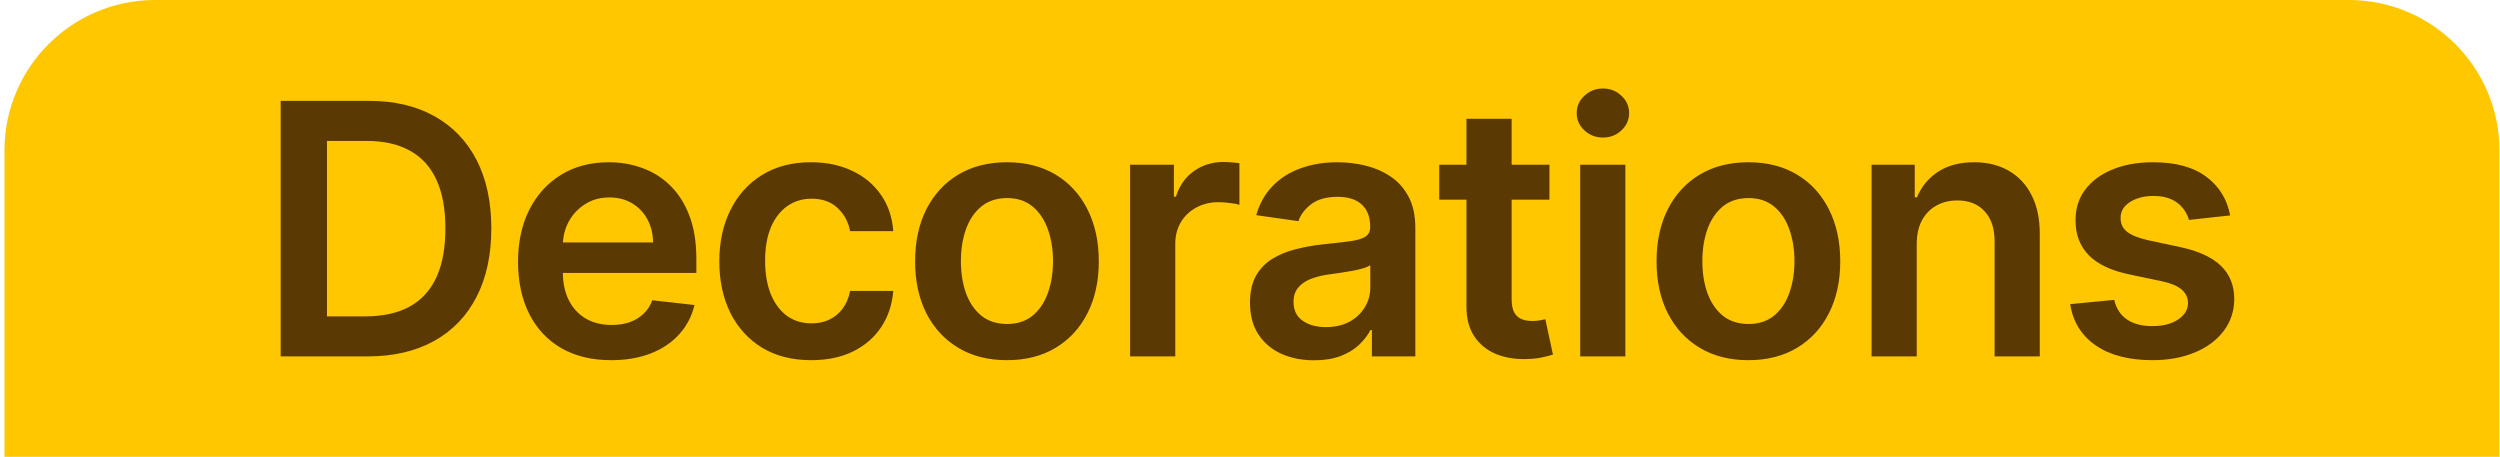 <svg xmlns="http://www.w3.org/2000/svg" width="498" height="91" viewBox="0 0 498 91" fill="none"><path d="M0.889 30C0.889 13.431 14.32 0 30.889 0H467.889C484.457 0 497.889 13.431 497.889 30V91H0.889V30Z" fill="#FFC700"></path><path d="M73.161 71H55.91V20.091H73.509C78.564 20.091 82.906 21.11 86.535 23.148C90.181 25.17 92.981 28.079 94.937 31.874C96.892 35.669 97.87 40.209 97.87 45.496C97.87 50.799 96.884 55.356 94.912 59.168C92.957 62.979 90.131 65.904 86.436 67.942C82.757 69.981 78.332 71 73.161 71ZM65.132 63.021H72.714C76.26 63.021 79.219 62.374 81.588 61.082C83.958 59.773 85.74 57.825 86.933 55.24C88.126 52.638 88.722 49.39 88.722 45.496C88.722 41.601 88.126 38.37 86.933 35.801C85.74 33.216 83.975 31.285 81.638 30.009C79.318 28.717 76.434 28.07 72.987 28.07H65.132V63.021ZM121.738 71.746C117.91 71.746 114.604 70.95 111.82 69.359C109.052 67.752 106.923 65.481 105.431 62.548C103.94 59.599 103.194 56.127 103.194 52.133C103.194 48.205 103.94 44.758 105.431 41.792C106.94 38.809 109.044 36.489 111.745 34.832C114.447 33.158 117.62 32.321 121.266 32.321C123.619 32.321 125.84 32.702 127.928 33.465C130.033 34.21 131.889 35.37 133.496 36.945C135.12 38.519 136.396 40.524 137.324 42.96C138.252 45.38 138.716 48.263 138.716 51.611V54.37H107.42V48.305H130.091C130.074 46.581 129.701 45.048 128.972 43.706C128.243 42.347 127.224 41.278 125.914 40.499C124.622 39.72 123.114 39.331 121.39 39.331C119.551 39.331 117.935 39.778 116.543 40.673C115.151 41.552 114.065 42.712 113.287 44.153C112.524 45.579 112.135 47.145 112.118 48.852V54.146C112.118 56.367 112.524 58.273 113.336 59.864C114.148 61.438 115.284 62.648 116.742 63.493C118.2 64.322 119.907 64.736 121.863 64.736C123.172 64.736 124.357 64.553 125.417 64.189C126.478 63.808 127.398 63.253 128.177 62.523C128.955 61.794 129.544 60.891 129.941 59.814L138.343 60.758C137.813 62.979 136.802 64.918 135.311 66.575C133.836 68.216 131.947 69.492 129.643 70.403C127.34 71.298 124.705 71.746 121.738 71.746ZM161.584 71.746C157.772 71.746 154.499 70.909 151.765 69.235C149.047 67.561 146.951 65.249 145.476 62.3C144.018 59.333 143.288 55.919 143.288 52.058C143.288 48.18 144.034 44.758 145.526 41.792C147.017 38.809 149.122 36.489 151.84 34.832C154.574 33.158 157.805 32.321 161.534 32.321C164.633 32.321 167.376 32.893 169.762 34.036C172.165 35.163 174.079 36.762 175.504 38.834C176.93 40.889 177.742 43.292 177.94 46.043H169.34C168.992 44.203 168.163 42.67 166.854 41.444C165.561 40.201 163.829 39.58 161.658 39.58C159.819 39.58 158.203 40.077 156.811 41.071C155.419 42.049 154.334 43.457 153.555 45.297C152.792 47.136 152.411 49.34 152.411 51.909C152.411 54.511 152.792 56.748 153.555 58.621C154.317 60.477 155.386 61.91 156.761 62.921C158.153 63.916 159.786 64.413 161.658 64.413C162.984 64.413 164.169 64.164 165.213 63.667C166.274 63.153 167.16 62.416 167.873 61.455C168.586 60.493 169.074 59.325 169.34 57.95H177.94C177.725 60.651 176.93 63.045 175.554 65.133C174.179 67.205 172.306 68.829 169.936 70.006C167.566 71.166 164.782 71.746 161.584 71.746ZM200.584 71.746C196.856 71.746 193.624 70.925 190.89 69.285C188.155 67.644 186.034 65.349 184.526 62.399C183.035 59.449 182.289 56.002 182.289 52.058C182.289 48.114 183.035 44.659 184.526 41.693C186.034 38.726 188.155 36.423 190.89 34.782C193.624 33.141 196.856 32.321 200.584 32.321C204.313 32.321 207.544 33.141 210.279 34.782C213.013 36.423 215.126 38.726 216.618 41.693C218.126 44.659 218.88 48.114 218.88 52.058C218.88 56.002 218.126 59.449 216.618 62.399C215.126 65.349 213.013 67.644 210.279 69.285C207.544 70.925 204.313 71.746 200.584 71.746ZM200.634 64.537C202.656 64.537 204.346 63.982 205.705 62.871C207.064 61.745 208.075 60.236 208.738 58.347C209.417 56.458 209.757 54.353 209.757 52.033C209.757 49.697 209.417 47.584 208.738 45.695C208.075 43.789 207.064 42.273 205.705 41.146C204.346 40.019 202.656 39.455 200.634 39.455C198.562 39.455 196.839 40.019 195.464 41.146C194.105 42.273 193.085 43.789 192.406 45.695C191.743 47.584 191.412 49.697 191.412 52.033C191.412 54.353 191.743 56.458 192.406 58.347C193.085 60.236 194.105 61.745 195.464 62.871C196.839 63.982 198.562 64.537 200.634 64.537ZM225.117 71V32.818H233.842V39.182H234.24C234.936 36.978 236.129 35.279 237.82 34.086C239.527 32.876 241.474 32.271 243.661 32.271C244.159 32.271 244.714 32.296 245.327 32.346C245.957 32.379 246.479 32.437 246.893 32.52V40.798C246.512 40.665 245.907 40.549 245.078 40.45C244.266 40.334 243.479 40.276 242.717 40.276C241.076 40.276 239.601 40.632 238.292 41.344C236.999 42.041 235.98 43.01 235.235 44.253C234.489 45.496 234.116 46.929 234.116 48.553V71H225.117ZM261.775 71.771C259.355 71.771 257.176 71.34 255.237 70.478C253.315 69.6 251.79 68.307 250.663 66.6C249.553 64.893 248.998 62.789 248.998 60.286C248.998 58.132 249.396 56.35 250.191 54.942C250.987 53.533 252.072 52.406 253.447 51.561C254.823 50.716 256.372 50.078 258.096 49.647C259.836 49.2 261.634 48.876 263.49 48.678C265.727 48.446 267.542 48.238 268.934 48.056C270.326 47.857 271.337 47.559 271.967 47.161C272.613 46.747 272.936 46.109 272.936 45.247V45.098C272.936 43.225 272.381 41.775 271.271 40.748C270.16 39.72 268.561 39.207 266.473 39.207C264.269 39.207 262.521 39.687 261.228 40.648C259.952 41.61 259.09 42.745 258.643 44.054L250.241 42.861C250.904 40.541 251.997 38.602 253.522 37.044C255.047 35.47 256.911 34.293 259.115 33.514C261.319 32.719 263.755 32.321 266.423 32.321C268.263 32.321 270.094 32.536 271.917 32.967C273.74 33.398 275.405 34.111 276.913 35.105C278.421 36.083 279.631 37.417 280.543 39.107C281.471 40.798 281.935 42.91 281.935 45.446V71H273.284V65.755H272.986C272.439 66.816 271.668 67.81 270.674 68.738C269.696 69.649 268.462 70.387 266.97 70.95C265.495 71.497 263.763 71.771 261.775 71.771ZM264.112 65.158C265.918 65.158 267.484 64.802 268.81 64.09C270.135 63.36 271.155 62.399 271.867 61.206C272.596 60.013 272.961 58.712 272.961 57.303V52.804C272.679 53.036 272.199 53.251 271.519 53.45C270.856 53.649 270.111 53.823 269.282 53.972C268.453 54.121 267.633 54.254 266.821 54.37C266.009 54.486 265.305 54.586 264.708 54.668C263.366 54.851 262.164 55.149 261.104 55.563C260.043 55.977 259.206 56.557 258.593 57.303C257.98 58.032 257.673 58.977 257.673 60.137C257.673 61.794 258.278 63.045 259.488 63.891C260.698 64.736 262.239 65.158 264.112 65.158ZM308.649 32.818V39.778H286.699V32.818H308.649ZM292.118 23.671H301.117V59.516C301.117 60.725 301.299 61.653 301.664 62.3C302.045 62.929 302.542 63.36 303.155 63.592C303.769 63.824 304.448 63.94 305.194 63.94C305.757 63.94 306.271 63.899 306.735 63.816C307.216 63.733 307.58 63.659 307.829 63.592L309.345 70.627C308.864 70.793 308.177 70.975 307.282 71.174C306.404 71.373 305.326 71.489 304.05 71.522C301.797 71.588 299.766 71.249 297.96 70.503C296.154 69.74 294.72 68.564 293.66 66.973C292.616 65.382 292.102 63.394 292.118 61.007V23.671ZM314.775 71V32.818H323.773V71H314.775ZM319.299 27.399C317.874 27.399 316.647 26.927 315.62 25.982C314.592 25.021 314.079 23.869 314.079 22.527C314.079 21.168 314.592 20.016 315.62 19.072C316.647 18.111 317.874 17.63 319.299 17.63C320.741 17.63 321.967 18.111 322.978 19.072C324.005 20.016 324.519 21.168 324.519 22.527C324.519 23.869 324.005 25.021 322.978 25.982C321.967 26.927 320.741 27.399 319.299 27.399ZM348.282 71.746C344.553 71.746 341.321 70.925 338.587 69.285C335.853 67.644 333.731 65.349 332.223 62.399C330.732 59.449 329.986 56.002 329.986 52.058C329.986 48.114 330.732 44.659 332.223 41.693C333.731 38.726 335.853 36.423 338.587 34.782C341.321 33.141 344.553 32.321 348.282 32.321C352.01 32.321 355.242 33.141 357.976 34.782C360.711 36.423 362.823 38.726 364.315 41.693C365.823 44.659 366.577 48.114 366.577 52.058C366.577 56.002 365.823 59.449 364.315 62.399C362.823 65.349 360.711 67.644 357.976 69.285C355.242 70.925 352.01 71.746 348.282 71.746ZM348.331 64.537C350.353 64.537 352.043 63.982 353.402 62.871C354.761 61.745 355.772 60.236 356.435 58.347C357.114 56.458 357.454 54.353 357.454 52.033C357.454 49.697 357.114 47.584 356.435 45.695C355.772 43.789 354.761 42.273 353.402 41.146C352.043 40.019 350.353 39.455 348.331 39.455C346.26 39.455 344.536 40.019 343.161 41.146C341.802 42.273 340.783 43.789 340.103 45.695C339.44 47.584 339.109 49.697 339.109 52.033C339.109 54.353 339.44 56.458 340.103 58.347C340.783 60.236 341.802 61.745 343.161 62.871C344.536 63.982 346.26 64.537 348.331 64.537ZM381.813 48.628V71H372.815V32.818H381.415V39.306H381.863C382.741 37.168 384.142 35.47 386.064 34.21C388.003 32.951 390.397 32.321 393.248 32.321C395.883 32.321 398.178 32.885 400.133 34.011C402.106 35.138 403.63 36.771 404.707 38.908C405.801 41.046 406.34 43.64 406.323 46.689V71H397.325V48.081C397.325 45.529 396.662 43.532 395.336 42.09C394.027 40.648 392.212 39.928 389.892 39.928C388.318 39.928 386.917 40.276 385.691 40.972C384.481 41.651 383.528 42.637 382.832 43.93C382.153 45.222 381.813 46.788 381.813 48.628ZM444.248 42.91L436.045 43.805C435.813 42.977 435.407 42.198 434.827 41.469C434.264 40.74 433.501 40.151 432.54 39.704C431.579 39.256 430.403 39.033 429.01 39.033C427.138 39.033 425.564 39.439 424.287 40.251C423.028 41.063 422.407 42.115 422.423 43.408C422.407 44.518 422.813 45.421 423.641 46.117C424.486 46.813 425.878 47.385 427.817 47.832L434.33 49.224C437.943 50.003 440.627 51.238 442.384 52.928C444.157 54.619 445.052 56.831 445.069 59.565C445.052 61.968 444.348 64.09 442.956 65.929C441.58 67.752 439.666 69.177 437.214 70.204C434.761 71.232 431.944 71.746 428.762 71.746C424.089 71.746 420.327 70.768 417.476 68.812C414.626 66.84 412.927 64.098 412.381 60.584L421.155 59.739C421.553 61.463 422.398 62.764 423.691 63.642C424.983 64.52 426.666 64.96 428.737 64.96C430.875 64.96 432.59 64.52 433.883 63.642C435.192 62.764 435.846 61.678 435.846 60.386C435.846 59.292 435.424 58.389 434.579 57.676C433.75 56.964 432.457 56.417 430.701 56.035L424.188 54.668C420.526 53.906 417.816 52.622 416.059 50.815C414.303 48.992 413.433 46.689 413.449 43.905C413.433 41.552 414.071 39.513 415.363 37.79C416.673 36.05 418.487 34.707 420.807 33.763C423.144 32.802 425.837 32.321 428.886 32.321C433.361 32.321 436.882 33.274 439.451 35.18C442.036 37.086 443.635 39.662 444.248 42.91Z" fill="#5A3902"></path></svg>